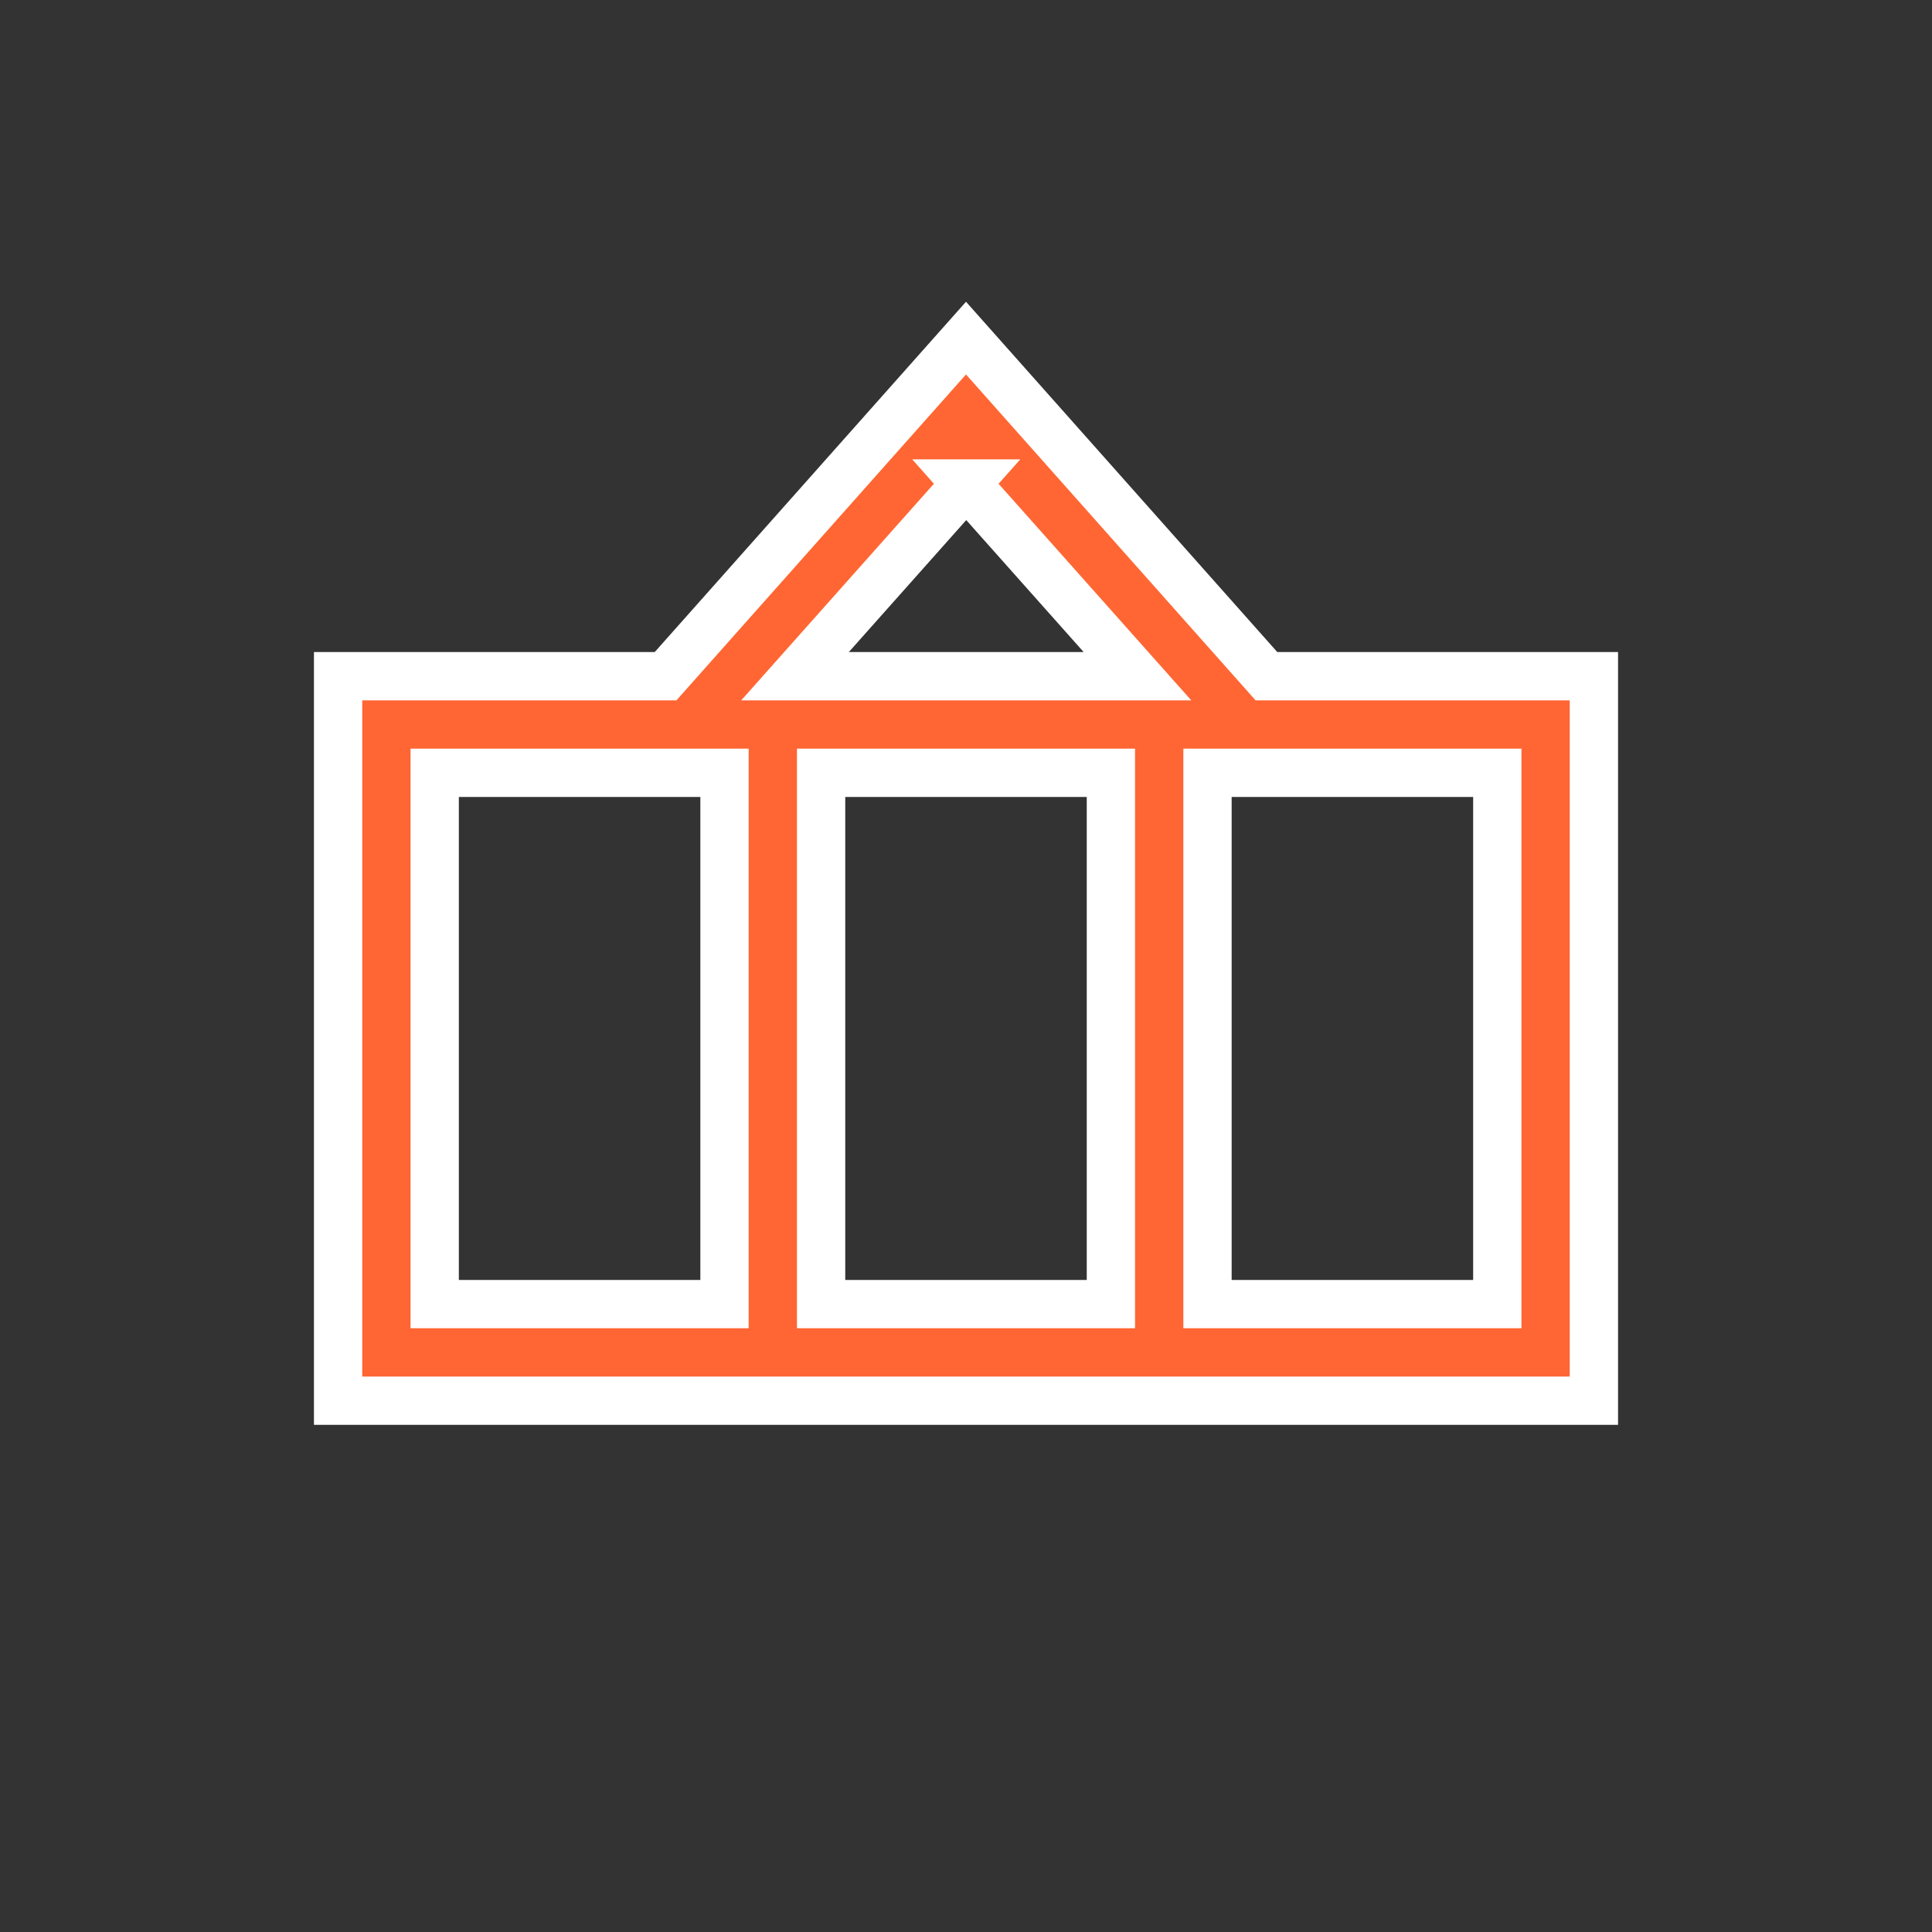 <?xml version="1.0" encoding="UTF-8"?><svg id="ikony" xmlns="http://www.w3.org/2000/svg" fill="#ff6633" stroke="#ffffff" stroke-width="1" width="40"  viewBox="0 0 40 40"><rect x="0" y="0" width="40" height="40" fill="#333333" stroke="none"/><path d="m26.22,14l-6.22-7-6.22,7h-6.78v15h26v-15h-6.78Zm-6.22-3.99l3.55,3.99h-7.09l3.55-3.99Zm-11,16.99v-11h6v11h-6Zm8,0v-11h6v11h-6Zm14,0h-6v-11h6v11Z"/></svg>